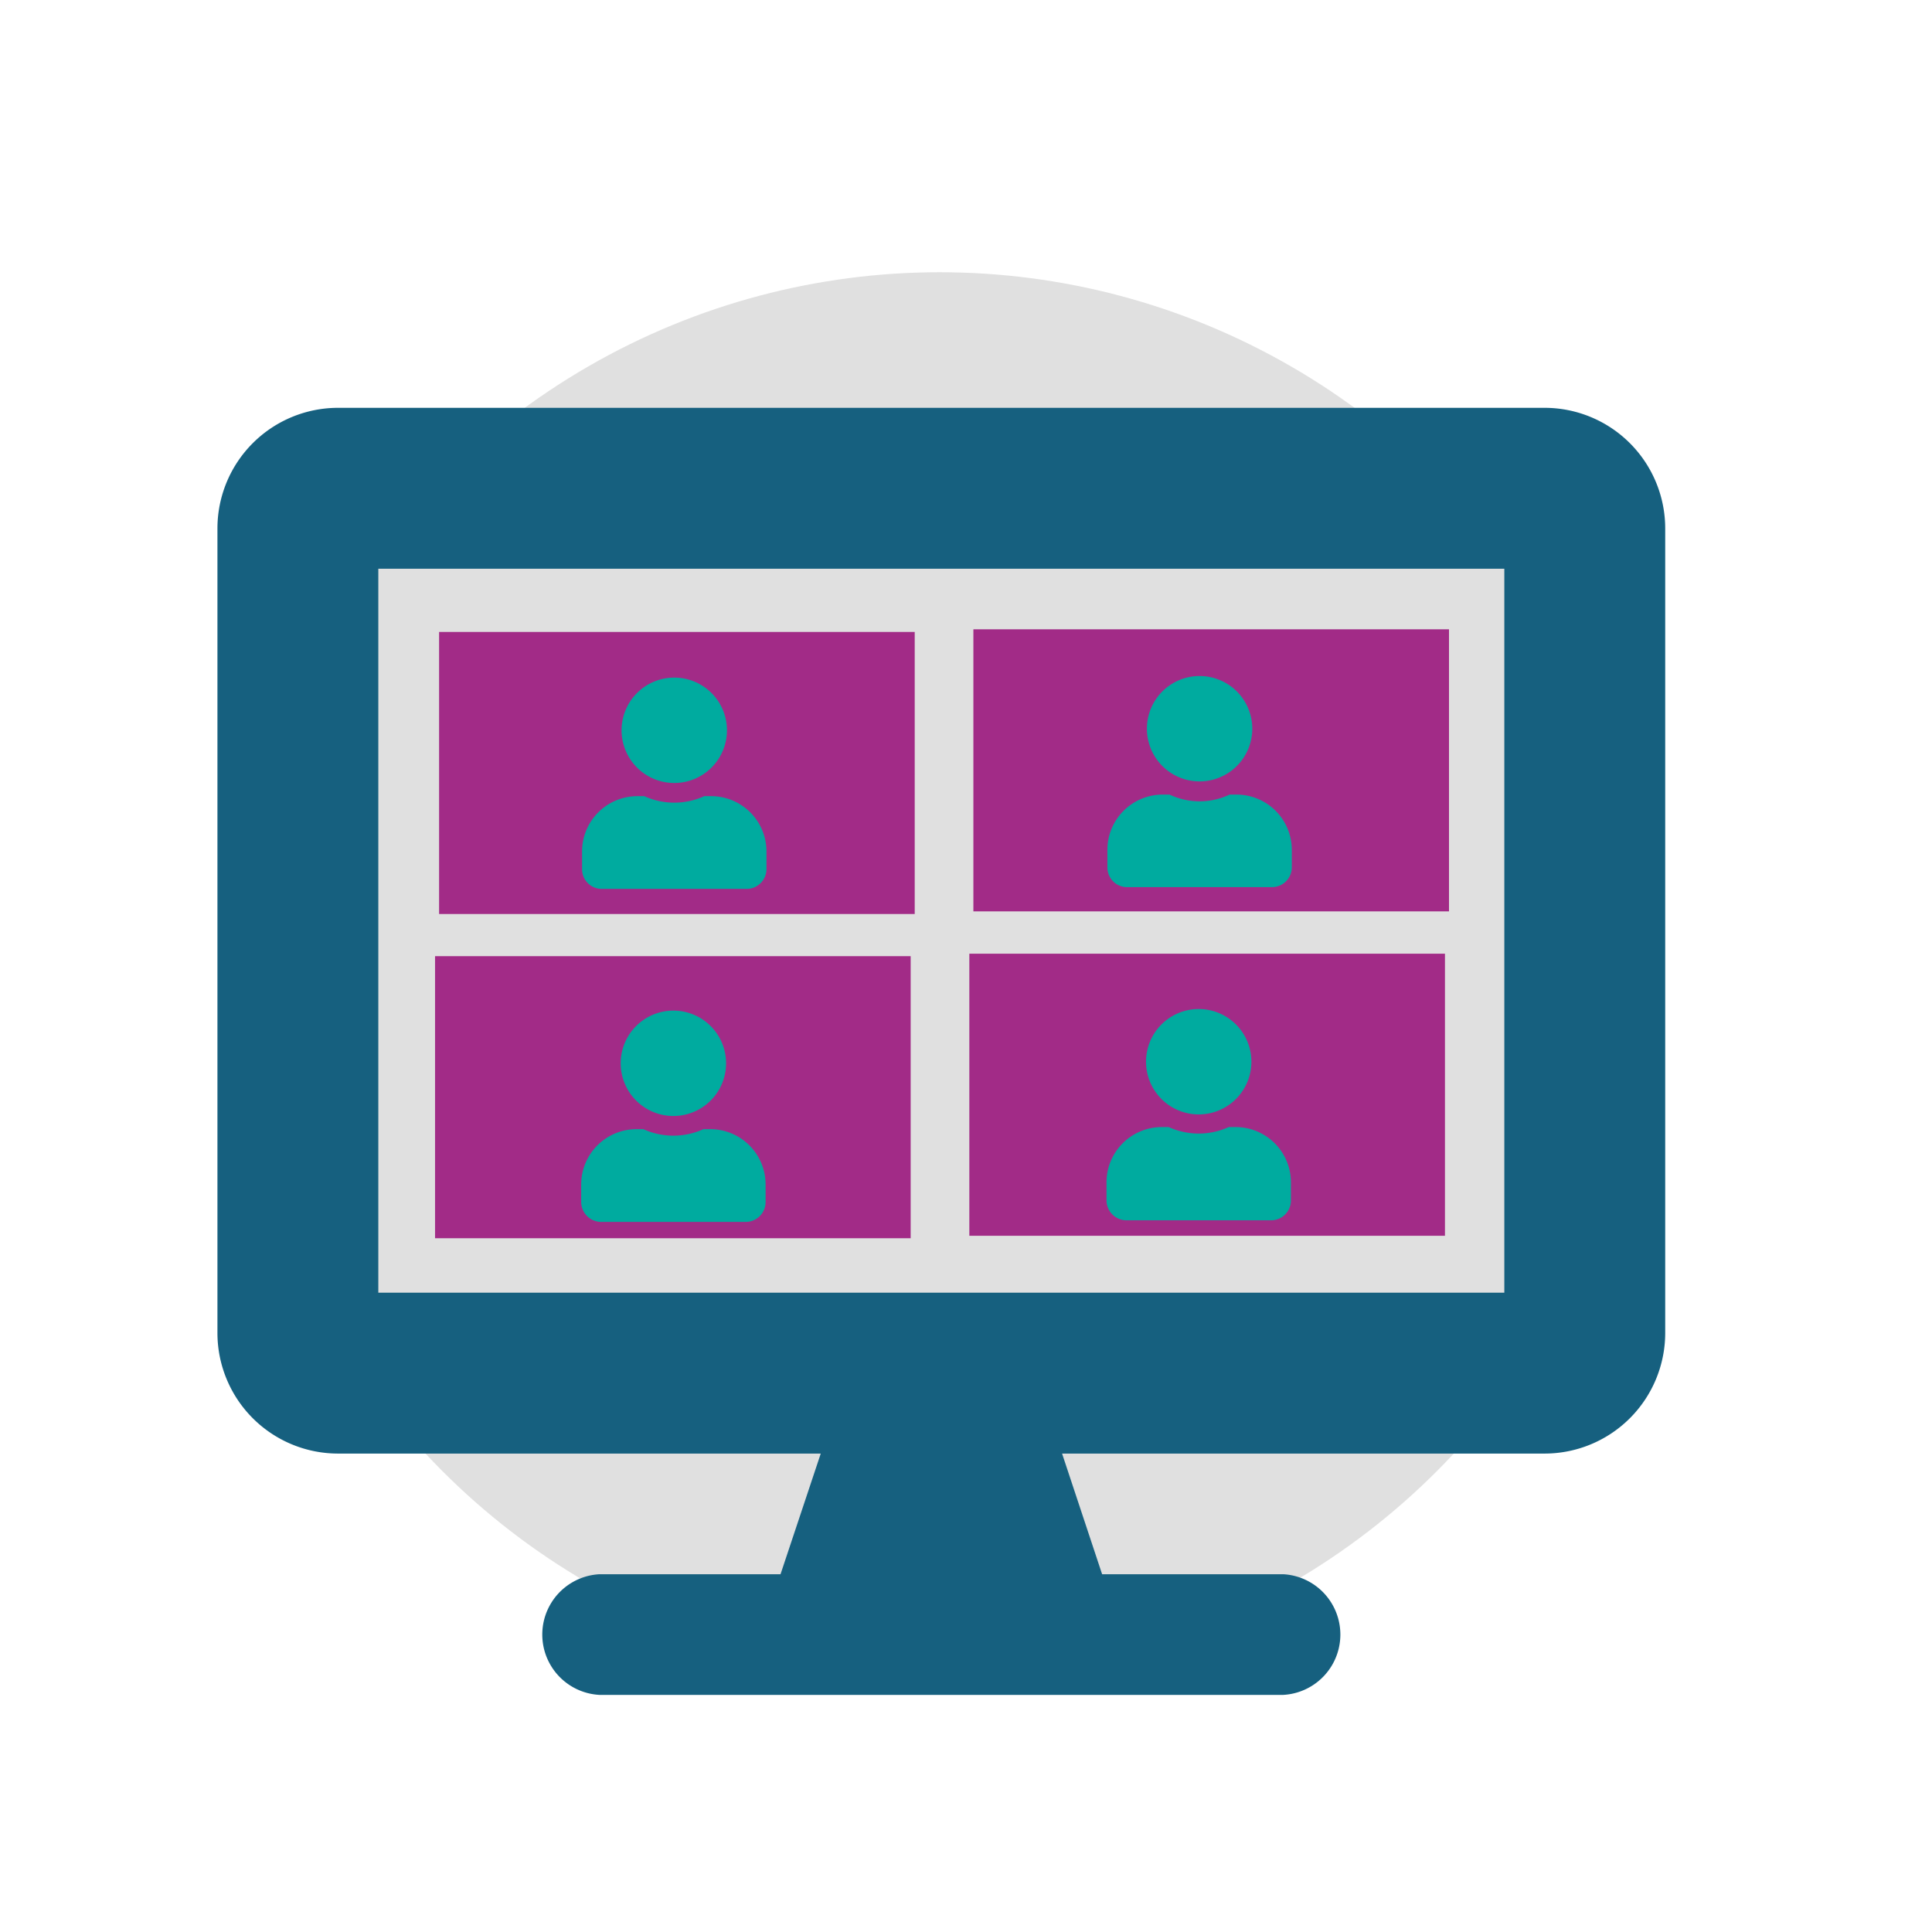 <svg xmlns="http://www.w3.org/2000/svg" viewBox="0 0 110 110"><defs><style>.cls-1{fill:#e0e0e0;}.cls-2{fill:#16607f;}.cls-3{fill:#a22b87;}.cls-4{fill:#00ab9f;}.cls-5{fill:none;}</style></defs><title>online-konferenz</title><g id="Ebene_2" data-name="Ebene 2"><g id="Ebene_1-2" data-name="Ebene 1"><circle class="cls-1" cx="53.5" cy="55.5" r="40"/><path class="cls-2" d="M94.81,30.09v45.8a6.87,6.87,0,0,1-6.87,6.87H60.47l2.28,6.87H73.06a3.44,3.44,0,0,1,0,6.87H34.13a3.44,3.44,0,0,1,0-6.87H44.44l2.29-6.87H19.25a6.87,6.87,0,0,1-6.87-6.87V30.09a6.87,6.87,0,0,1,6.87-6.87H87.94A6.87,6.87,0,0,1,94.81,30.09Zm-9.16,2.29H21.54V73.6H85.65Z"/><rect class="cls-3" x="25" y="35.98" width="27.08" height="16.06"/><rect class="cls-3" x="55.42" y="35.83" width="27.08" height="16.06"/><rect class="cls-3" x="24.77" y="54.44" width="27.08" height="16.06"/><rect class="cls-3" x="55.19" y="54.3" width="27.08" height="16.06"/><path class="cls-4" d="M43.64,48.48v1a1.13,1.13,0,0,1-1.13,1.13H34.26a1.12,1.12,0,0,1-1.12-1.13v-1a3.15,3.15,0,0,1,3.15-3.15h.39a4.14,4.14,0,0,0,3.42,0h.39A3.15,3.15,0,0,1,43.64,48.48Zm-8.25-6.9a3,3,0,1,1,3,3A3,3,0,0,1,35.39,41.58Z"/><path class="cls-4" d="M73.55,48.39v1a1.13,1.13,0,0,1-1.13,1.12H64.17a1.12,1.12,0,0,1-1.12-1.12v-1a3.15,3.15,0,0,1,3.15-3.15h.39a4,4,0,0,0,3.42,0h.39A3.15,3.15,0,0,1,73.55,48.39Zm-8.25-6.9a3,3,0,1,1,3,3A3,3,0,0,1,65.3,41.49Z"/><path class="cls-4" d="M43.59,67.44v1a1.13,1.13,0,0,1-1.12,1.13H34.22a1.14,1.14,0,0,1-1.13-1.13v-1a3.15,3.15,0,0,1,3.15-3.15h.39a4.14,4.14,0,0,0,3.42,0h.39A3.15,3.15,0,0,1,43.59,67.44Zm-8.25-6.9a3,3,0,1,1,3,3A3,3,0,0,1,35.34,60.54Z"/><path class="cls-4" d="M73.5,67.35v1a1.13,1.13,0,0,1-1.12,1.13H64.13A1.14,1.14,0,0,1,63,68.32v-1a3.15,3.15,0,0,1,3.15-3.15h.39a4.14,4.14,0,0,0,3.42,0h.39A3.15,3.15,0,0,1,73.5,67.35Zm-8.25-6.9a3,3,0,1,1,3,3A3,3,0,0,1,65.25,60.45Z"/><rect class="cls-5" width="110" height="110"/></g></g></svg>
